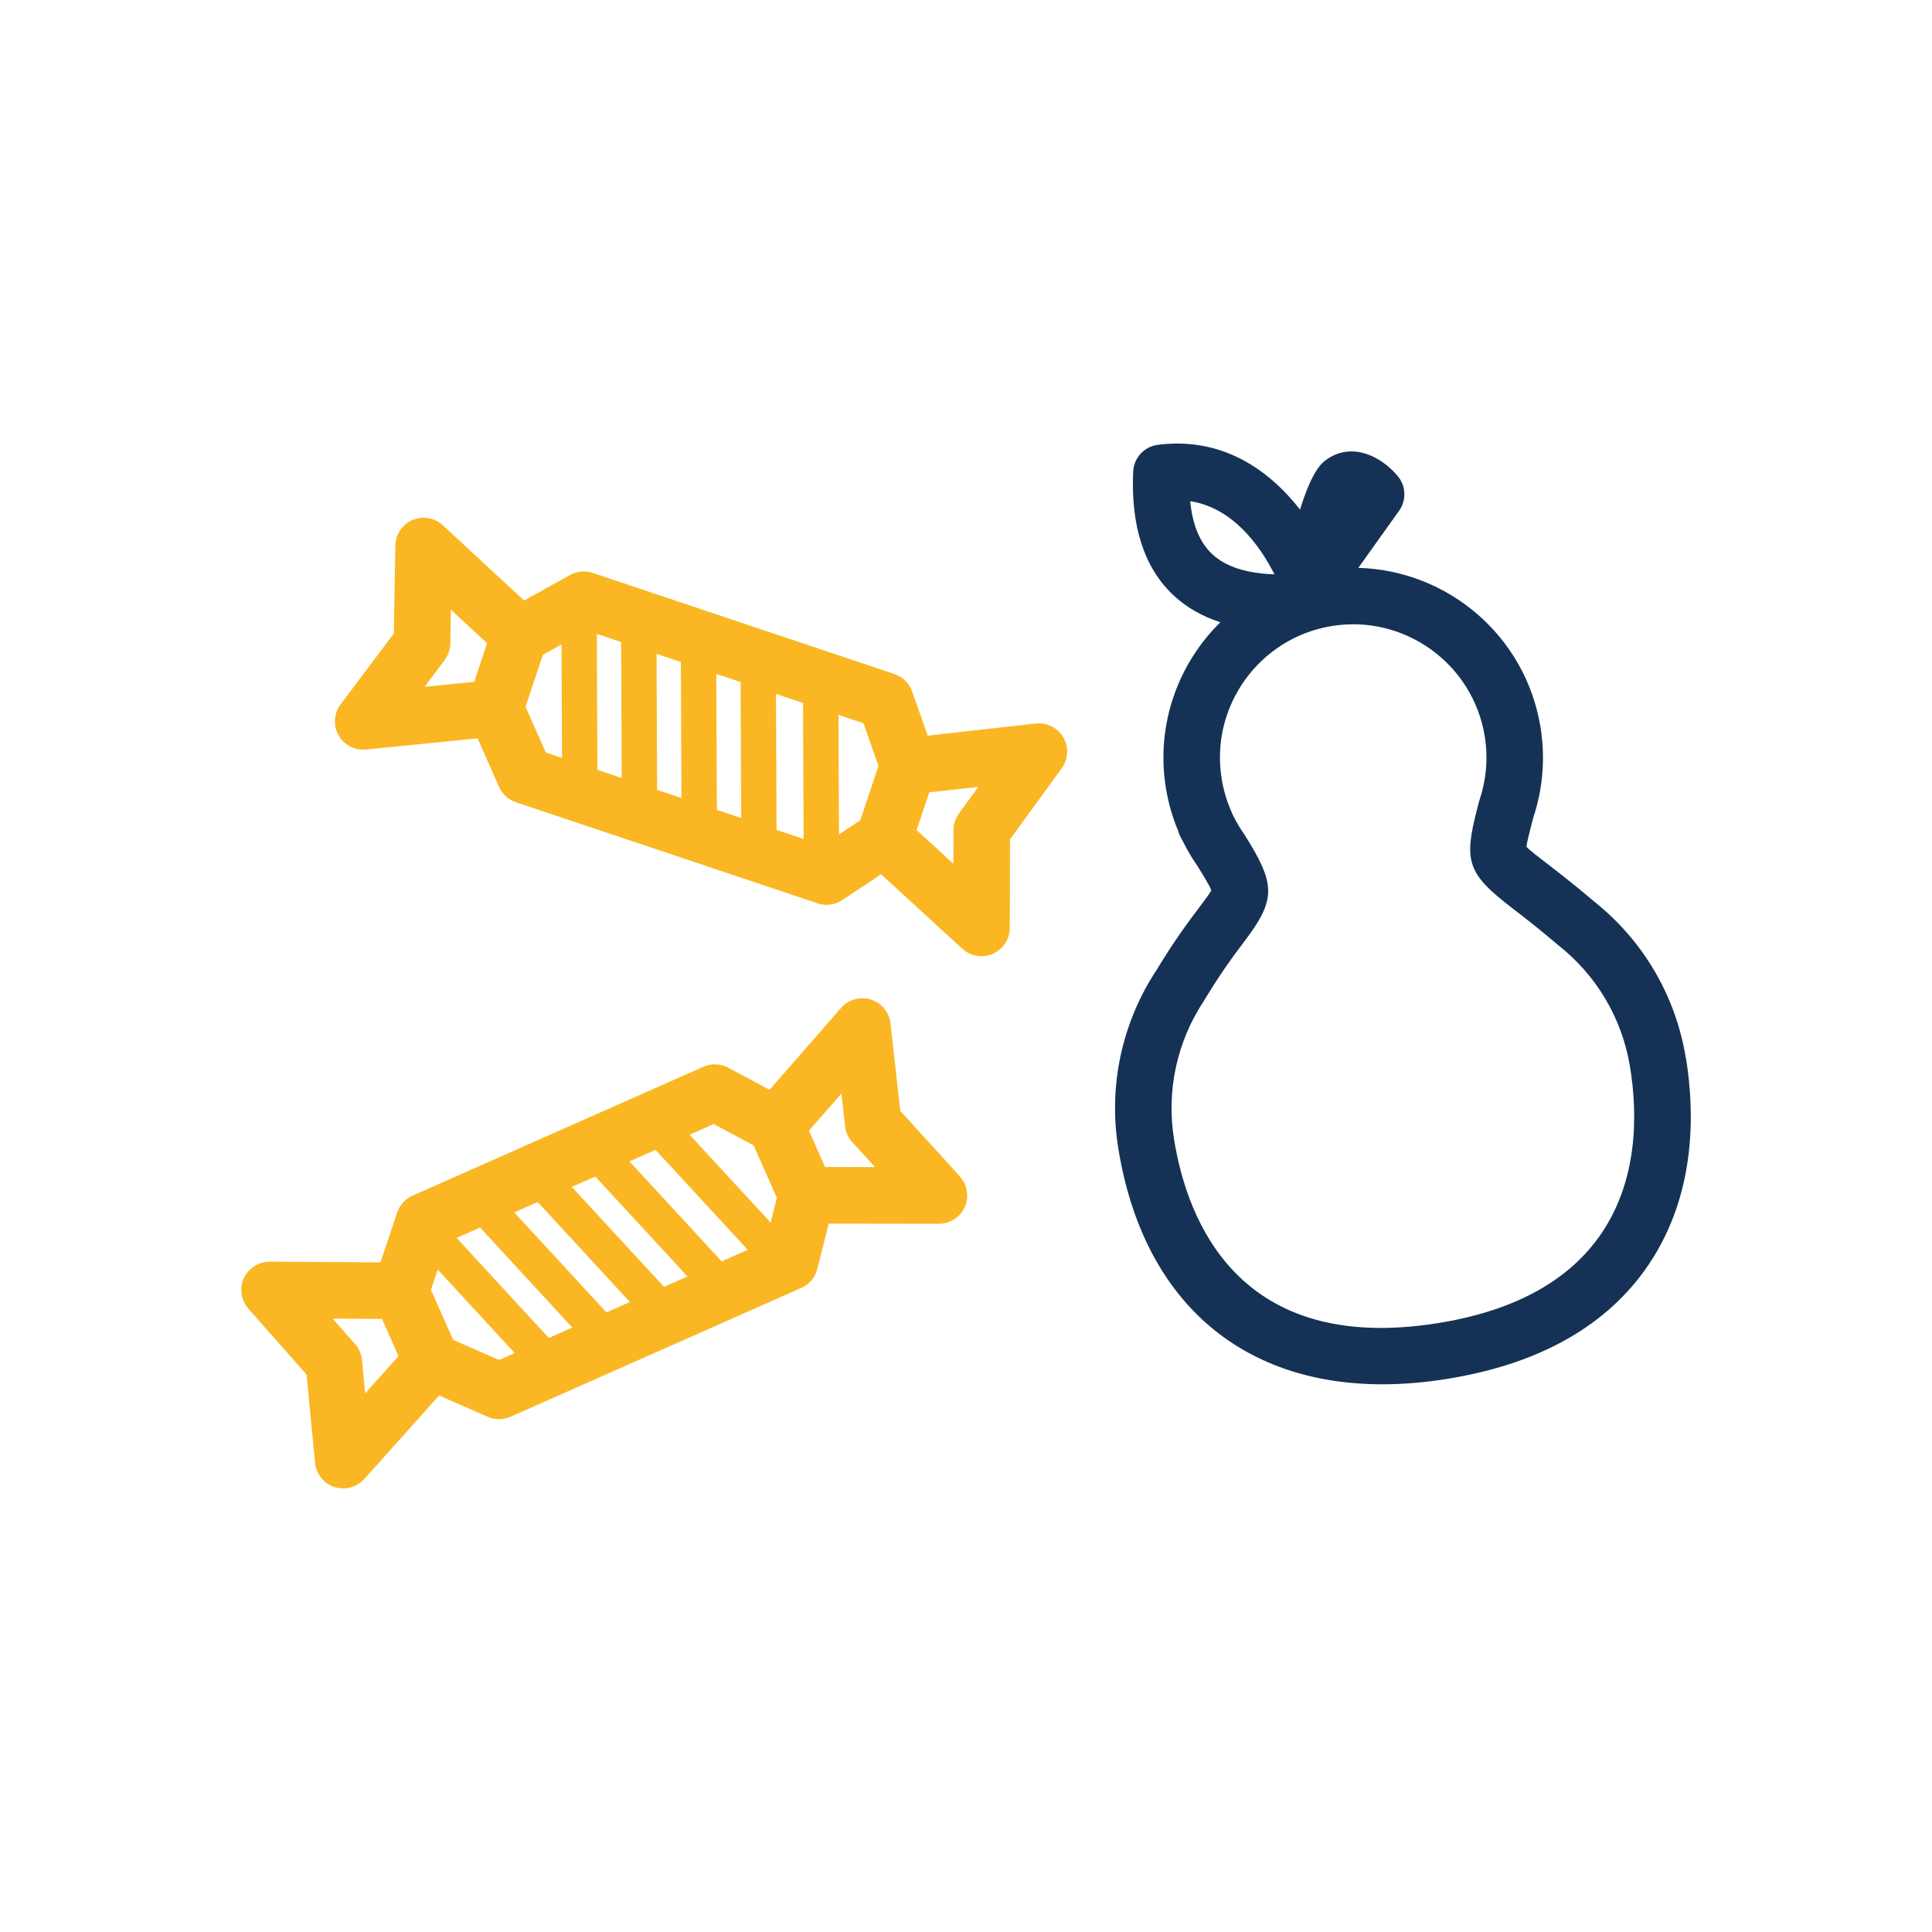 <?xml version="1.0" encoding="UTF-8"?> <svg xmlns="http://www.w3.org/2000/svg" id="Ebene_1" viewBox="0 0 566.93 566.93"><defs><style>.cls-1{fill:#153256;}.cls-2{fill:#fab723;}</style></defs><path class="cls-2" d="m312.03,216.38c-1.65-2.84-4.83-4.46-8.1-4.07l-31.7,3.57-4.57-12.98c-.85-2.41-2.76-4.3-5.19-5.11l-88.52-29.67c-2.21-.74-4.63-.51-6.67.61l-13.49,7.49-23.84-22.08c-2.4-2.22-5.89-2.83-8.89-1.55-3.01,1.28-4.99,4.22-5.04,7.49l-.46,25.82-15.62,20.8c-1.98,2.63-2.21,6.19-.6,9.06,1.48,2.63,4.25,4.22,7.23,4.22.27,0,.55-.01.83-.04l32.74-3.27,6.31,14.23c.94,2.13,2.74,3.77,4.95,4.51l88.52,29.67c.86.29,1.75.43,2.64.43,1.61,0,3.21-.47,4.58-1.38l11.42-7.57,23.84,21.86c1.56,1.43,3.57,2.18,5.61,2.18,1.12,0,2.26-.23,3.33-.7,3.01-1.32,4.96-4.29,4.97-7.58l.07-26.01,15.19-20.88c1.93-2.66,2.12-6.21.46-9.06Zm-76.22,29.81l-7.94-2.66-.17-39.9,7.94,2.66.17,39.9Zm-60.68-60.18l7.14,2.39.17,39.9-7.14-2.39-.17-39.9Zm17.53,5.87l7.14,2.39.17,39.9-7.14-2.39-.17-39.9Zm17.53,5.87l7.14,2.39.17,39.9-7.14-2.39-.17-39.9Zm-79.72-4.04c1.05-1.4,1.63-3.09,1.66-4.84l.18-9.96,10.64,9.85-2.06,6.15-1.73,5.17-14.56,1.45,5.88-7.82Zm23.74,13.68l5.11-15.25,5.46-3.03.14,33.31-4.76-1.6-5.95-13.44Zm91.98,37.46l-.15-35.08,7.33,2.46,4.42,12.53-5.35,15.95-6.25,4.14Zm35.2-6.13c-1.03,1.41-1.58,3.11-1.59,4.86l-.03,9.89-10.79-9.9,3.71-11.05,14.39-1.62-5.69,7.81Z"></path><path class="cls-2" d="m281.68,345.22l-17.5-19.25-2.87-25.66c-.37-3.27-2.63-6.01-5.77-7-3.13-.98-6.56-.02-8.73,2.46l-20.99,24.02-12.13-6.49c-2.26-1.21-4.94-1.3-7.28-.27l-85.35,37.82c-2.13.94-3.77,2.74-4.51,4.95l-4.9,14.63-32.49-.21c-3.21.02-6.25,1.88-7.61,4.86-1.36,2.98-.83,6.47,1.33,8.93l17.08,19.36,2.5,25.89c.32,3.28,2.54,6.06,5.67,7.09.85.28,1.72.41,2.59.41,2.32,0,4.58-.97,6.18-2.76l21.95-24.5,14.26,6.25c1.06.46,2.2.7,3.33.7s2.29-.24,3.36-.71l85.35-37.82c2.34-1.04,4.07-3.09,4.69-5.57l3.33-13.29,32.34.05h.01c3.28,0,6.26-1.93,7.59-4.94,1.33-3,.76-6.51-1.45-8.94Zm-72.25-15.38l11.71,6.27,6.82,15.38-1.82,7.27-23.78-25.79,7.07-3.13Zm-58.53,25.94l6.88-3.05,27.05,29.33-6.88,3.05-27.04-29.33Zm17.03,33.77l-6.88,3.05-27.05-29.33,6.88-3.05,27.04,29.33Zm-.13-41.26l6.88-3.05,27.05,29.33-6.88,3.05-27.05-29.33Zm16.9-7.49l7.66-3.39,27.05,29.33-7.66,3.39-27.04-29.33Zm-77.53,68.03l-.94-9.74c-.17-1.74-.88-3.38-2.04-4.69l-6.59-7.47,14.5.1,4.84,10.91-9.76,10.9Zm39.27-9.76l-13.46-5.9-6.52-14.7,1.99-5.92,22.58,24.49-4.59,2.03Zm95.67-56.63l-.99-2.22-3.74-8.44,9.53-10.9,1.07,9.61c.19,1.74.93,3.37,2.11,4.66l6.66,7.32-14.64-.03Z"></path><path class="cls-1" d="m494.69,310.46c-2.95-18.21-12.53-34.53-26.99-45.99,0,0,0,0,0,0-5.91-5.04-10.51-8.58-13.87-11.16-2.45-1.88-4.97-3.82-5.91-4.82.13-1.28.86-4.09,1.56-6.83l.47-1.81c1.3-3.9,2.16-7.94,2.56-12.01,0-.03,0-.06,0-.1h0c.47-4.78.31-9.61-.46-14.35-4.35-26.81-27.24-46.05-53.46-46.75l11.97-16.77c2.19-3.08,2.04-7.25-.39-10.15-4.94-5.9-13.14-9.83-20.31-5.27-1.67,1.06-4.61,2.94-8.38,15.08-9.17-11.76-22.98-21.41-41.73-19-4,.51-7.05,3.83-7.23,7.86-.72,16.12,3.29,28.36,11.92,36.38,3.75,3.48,8.31,6.09,13.66,7.82-12.44,12.25-18.98,30.12-15.98,48.63.7,4.31,1.9,8.52,3.58,12.54.16.63.4,1.25.71,1.84.23.43.46.85.68,1.26l.12.21c1.21,2.44,2.61,4.81,4.16,7.03,1.16,1.84,3.52,5.61,4.08,7.18-.54,1.01-2.1,3.08-3.5,4.94-2.89,3.82-7.24,9.59-12.56,18.41-10.21,15.48-14.2,34.08-11.23,52.38,7.18,44.29,35.62,69.2,77.48,69.2,5.91,0,12.1-.5,18.53-1.51,26.43-4.16,46.04-14.83,58.29-31.72,15.13-20.88,15.02-45.53,12.27-62.53Zm-145.44-163.4c12.5,1.94,20.42,12.99,24.73,21.47-8.18-.25-14.3-2.23-18.26-5.92-3.63-3.37-5.79-8.59-6.47-15.55Zm119.74,216.19c-9.56,13.19-25.51,21.63-47.42,25.07-57.95,9.11-73.15-29.89-77.05-53.95-2.31-14.23.81-28.69,8.78-40.71.07-.1.13-.2.19-.31,4.91-8.16,8.82-13.34,11.68-17.12,9.26-12.25,9.27-16.62.12-31.14-.07-.12-.15-.23-.23-.35-1.14-1.63-2.17-3.36-3.06-5.16-.05-.11-.11-.21-.16-.31l-.18-.33c-.07-.21-.16-.42-.25-.63-1.39-3.11-2.37-6.39-2.92-9.76-3.45-21.28,11.06-41.4,32.34-44.85,21.26-3.45,41.4,11.06,44.85,32.34.53,3.28.65,6.62.34,9.92,0,.06-.01.13-.02.19-.29,2.94-.92,5.86-1.87,8.67-.07.2-.13.41-.18.61l-.53,2.07c-3.98,15.42-2.73,18.93,10.3,28.96,3.34,2.57,7.5,5.77,12.96,10.41.16.15.33.3.51.44,11.33,8.88,18.83,21.6,21.14,35.8,2.25,13.89,2.46,33.87-9.32,50.13Z"></path></svg> 
